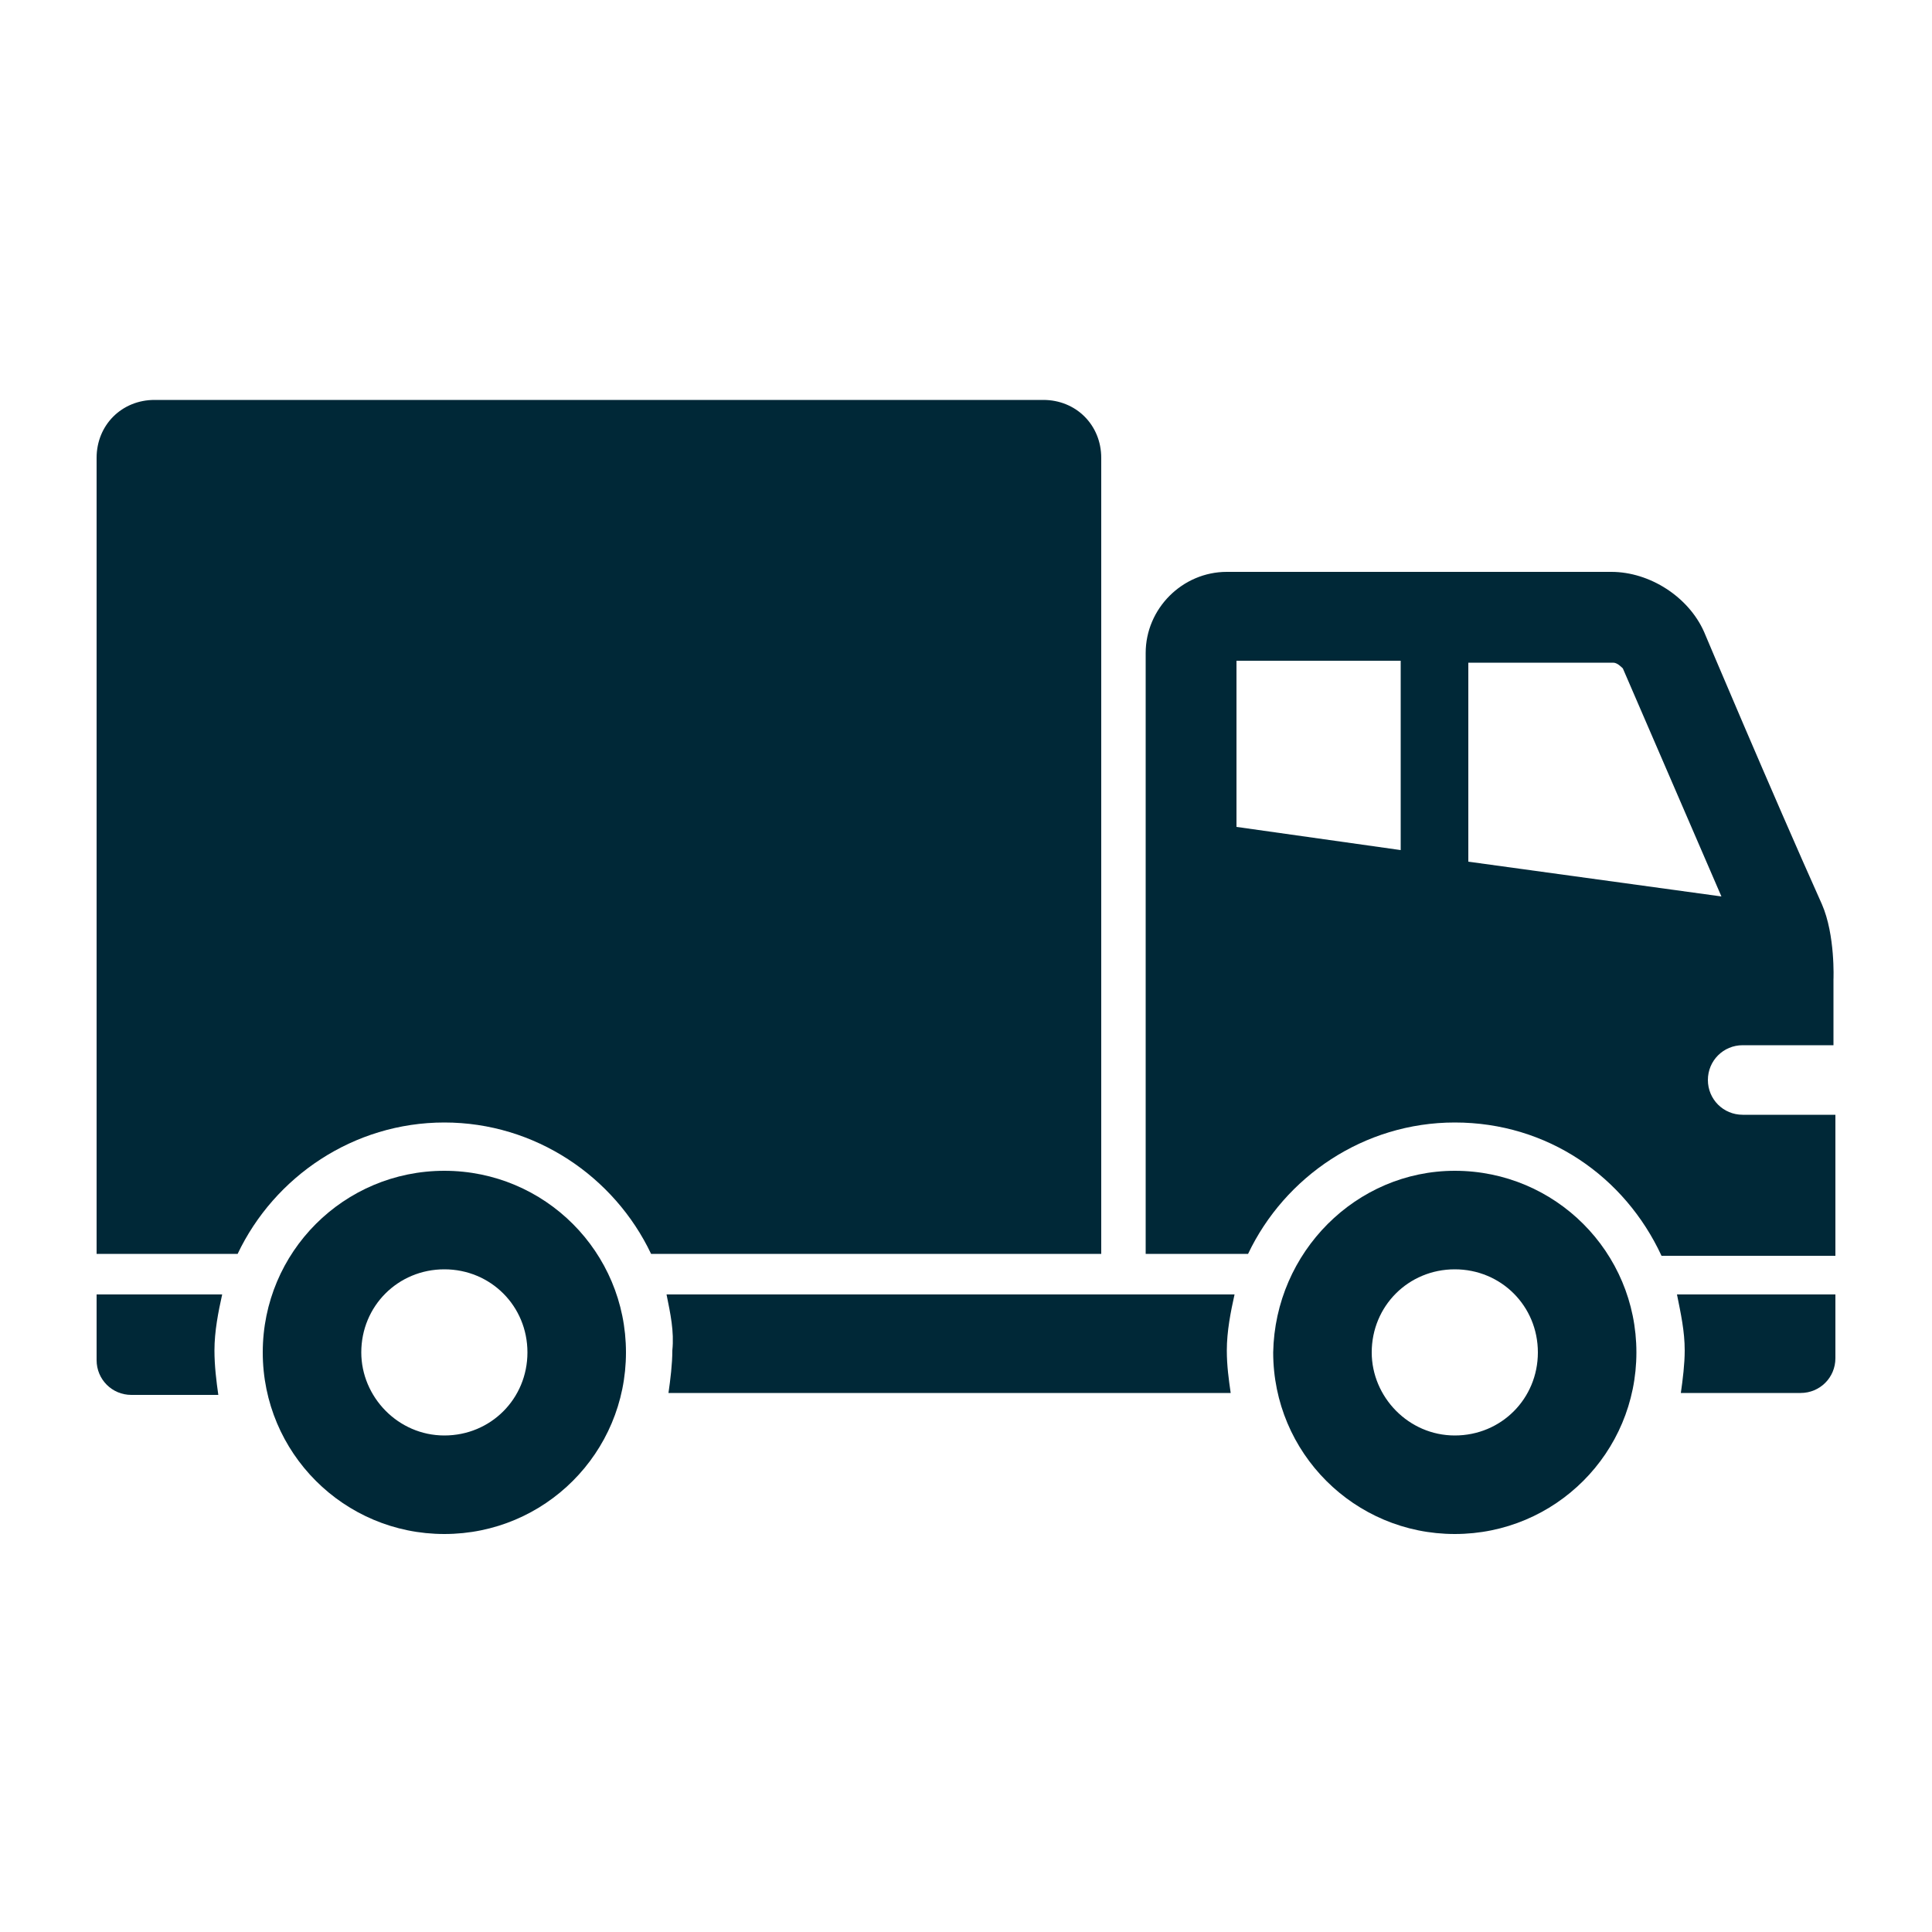 <?xml version="1.0" encoding="utf-8"?>
<!-- Generator: Adobe Illustrator 25.4.1, SVG Export Plug-In . SVG Version: 6.00 Build 0)  -->
<svg version="1.1" id="Ebene_1" xmlns="http://www.w3.org/2000/svg" xmlns:xlink="http://www.w3.org/1999/xlink" x="0px" y="0px"
	 viewBox="0 0 100 100" style="enable-background:new 0 0 100 100;" xml:space="preserve">
<style type="text/css">
	.st0{fill:#002837;}
</style>
<path class="st0" d="M75.3,60.6c5.2,0,9.4,4.2,9.4,9.4c0,5.2-4.2,9.4-9.4,9.4c-5.2,0-9.4-4.2-9.4-9.4C66,64.8,70.2,60.6,75.3,60.6z
	 M75.3,74.3c2.4,0,4.3-1.9,4.3-4.3c0-2.4-1.9-4.3-4.3-4.3c-2.4,0-4.3,1.9-4.3,4.3C71,72.3,72.9,74.3,75.3,74.3z"/>
<path class="st0" d="M11.3,72.2H6.8c-1,0-1.8-0.8-1.8-1.8V67h6.5c-0.2,0.9-0.4,1.9-0.4,2.9C11.1,70.7,11.2,71.5,11.3,72.2z"/>
<path class="st0" d="M34.5,67h29.4c-0.2,0.9-0.4,1.9-0.4,2.9c0,0.8,0.1,1.5,0.2,2.2H34.6c0.1-0.7,0.2-1.5,0.2-2.2
	C34.9,68.9,34.7,68,34.5,67z"/>
<path class="st0" d="M86.8,67H95v3.3c0,1-0.8,1.8-1.8,1.8H87c0.1-0.7,0.2-1.5,0.2-2.2C87.2,68.9,87,68,86.8,67z"/>
<path class="st0" d="M23,58.1c-4.7,0-8.8,2.8-10.7,6.8H5V23.7c0-1.7,1.3-3,3-3h46c1.7,0,3,1.3,3,3v41.2H33.7
	C31.8,60.9,27.7,58.1,23,58.1z"/>
<path class="st0" d="M75.3,58.1c-4.7,0-8.8,2.8-10.7,6.8h-5.3V33.8c0-2.3,1.9-4.2,4.2-4.2h19.9c2,0,4,1.3,4.8,3.1
	c0,0,3.5,8.3,6.1,14.1c0.7,1.6,0.6,3.9,0.6,3.9v3.4h-4.7c-1,0-1.8,0.8-1.8,1.8c0,1,0.8,1.8,1.8,1.8H95v7.3h-9
	C84.1,60.9,80.1,58.1,75.3,58.1z M72.5,34.2h-8.5v8.6l8.5,1.2V34.2z M89.1,46.4L84,34.6c-0.1-0.1-0.3-0.3-0.5-0.3H76v10.3L89.1,46.4
	z"/>
<path class="st0" d="M23,60.6c5.2,0,9.4,4.2,9.4,9.4c0,5.2-4.2,9.4-9.4,9.4c-5.2,0-9.4-4.2-9.4-9.4C13.6,64.8,17.8,60.6,23,60.6z
	 M23,74.3c2.4,0,4.3-1.9,4.3-4.3c0-2.4-1.9-4.3-4.3-4.3c-2.4,0-4.3,1.9-4.3,4.3C18.7,72.3,20.6,74.3,23,74.3z"/>
</svg>
